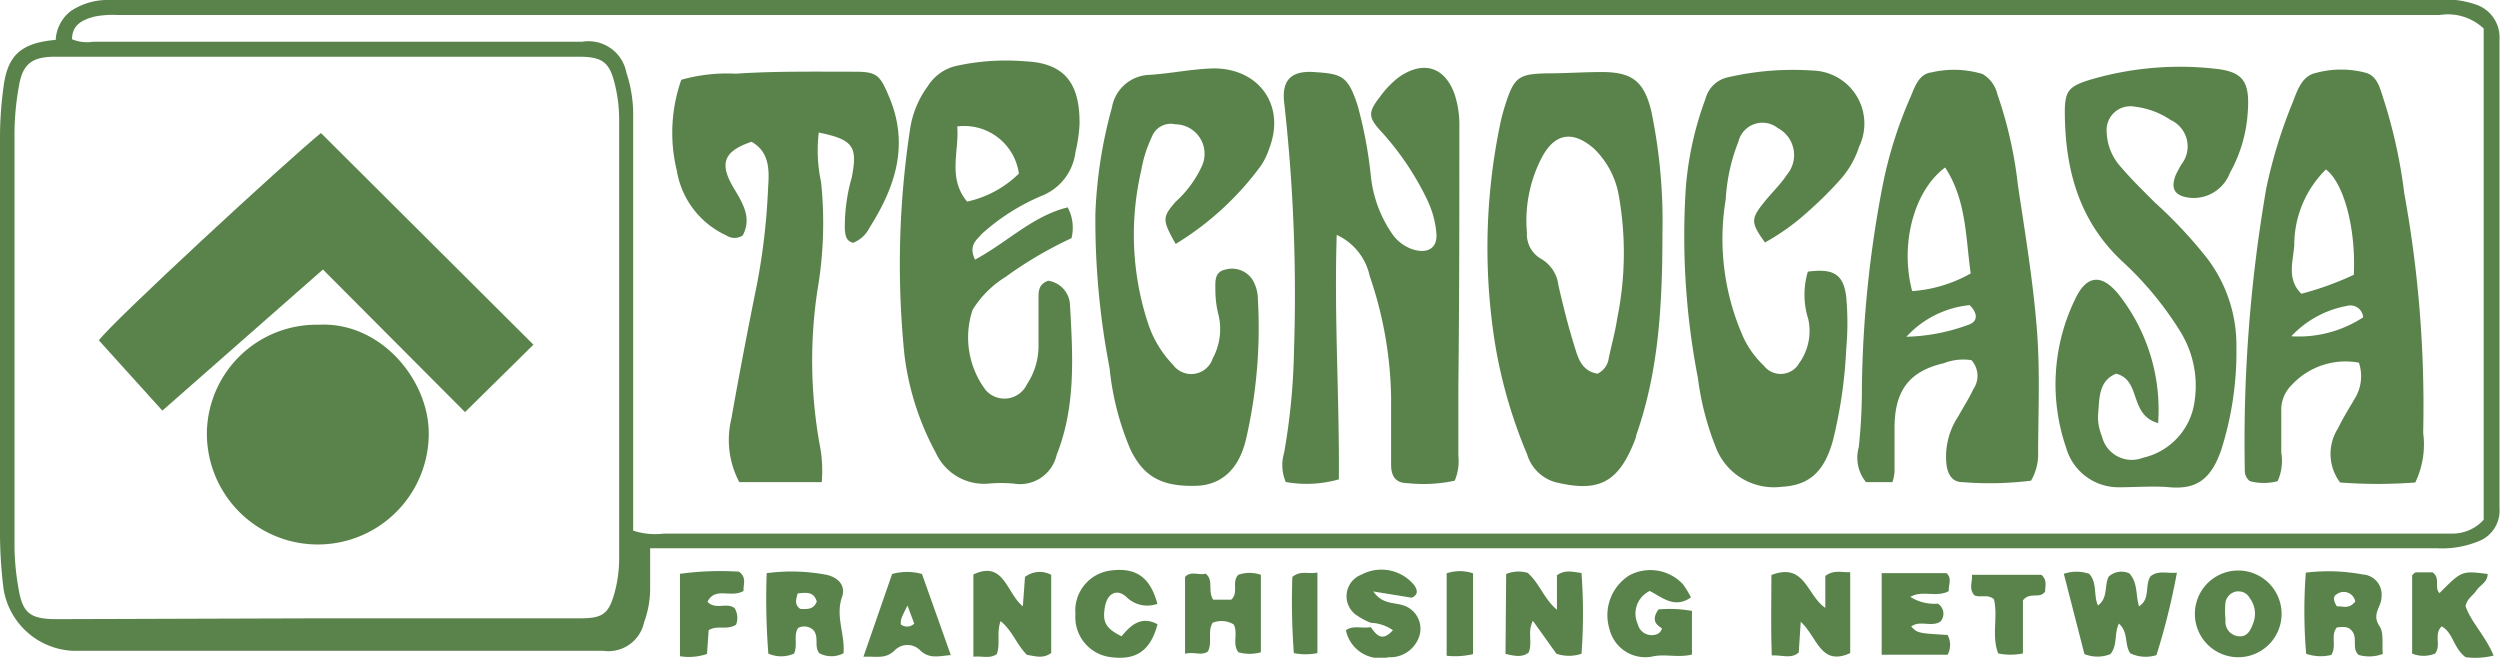<?xml version="1.0" encoding="UTF-8"?>
<svg xmlns="http://www.w3.org/2000/svg" viewBox="0 0 151.66 39.9">
  <defs>
    <style>.cls-1{fill:#59834b;}</style>
  </defs>
  <title>logo-tecnocasa</title>
  <g id="Capa_2" data-name="Capa 2">
    <g id="Capa_1-2" data-name="Capa 1">
      <g id="rnEeic">
        <path class="cls-1" d="M39.44,33.27c0,.89,0,1.62,0,2.34a6,6,0,0,1-.37,2.15,2.21,2.21,0,0,1-2.48,1.72q-16.09,0-32.19,0A4.47,4.47,0,0,1,.22,35.76,27.65,27.65,0,0,1,0,32.48Q0,20.39,0,8.3a22.57,22.57,0,0,1,.21-3c.24-1.94,1.06-2.7,3.17-2.88A2.35,2.35,0,0,1,4.31.66,4.05,4.05,0,0,1,6.68,0c.68,0,1.36,0,2,0h139a5.76,5.76,0,0,1,2.47.26,2.1,2.1,0,0,1,1.48,2.13q0,14.22,0,28.43a2,2,0,0,1-1.36,2.05,5.84,5.84,0,0,1-2.45.39H39.44Zm-1-1.07a4.31,4.31,0,0,0,1.84.17H147.51c.42,0,.84,0,1.25,0a2.55,2.55,0,0,0,1.91-.84V1.73A3.17,3.17,0,0,0,148,.91H7.16A5.93,5.93,0,0,0,5.76,1c-.7.18-1.39.47-1.39,1.38a2.35,2.35,0,0,0,1.29.15H35.33A2.34,2.34,0,0,1,38,4.41a8.09,8.09,0,0,1,.41,2.77v25ZM19.18,37.51h16c1.4,0,1.75-.27,2.11-1.58a7.92,7.92,0,0,0,.27-2q0-13.33,0-26.69a9,9,0,0,0-.23-2c-.33-1.46-.74-1.8-2.26-1.8H3.36c-1.43,0-2,.44-2.22,1.83a16.48,16.48,0,0,0-.26,2.8q0,12.48,0,25a14.87,14.87,0,0,0,.22,2.49c.25,1.63.68,2,2.38,2Z"></path>
        <path class="cls-1" d="M125.2,34.81a2.38,2.38,0,0,1,1.54,0c.5.55.25,1.3.53,1.92.63-.46.37-1.19.65-1.75a1.16,1.16,0,0,1,1.25-.2c.53.57.38,1.31.59,2,.71-.44.33-1.27.7-1.82.47-.38,1-.16,1.6-.22a41.74,41.74,0,0,1-1.24,5,2.15,2.15,0,0,1-1.59-.11c-.37-.53-.09-1.27-.69-1.8-.29.59-.07,1.3-.51,1.85a2.13,2.13,0,0,1-1.58,0Z"></path>
        <path class="cls-1" d="M107.46,34.88c2.05-.78,2.14,1.24,3.27,2V34.94c.52-.4,1-.2,1.51-.23v4.91c-1.81.83-2-1-3-1.9l-.12,1.86c-.46.41-1,.15-1.64.18C107.42,38.09,107.46,36.5,107.46,34.88Z"></path>
        <path class="cls-1" d="M60.7,37.68c-.26.73,0,1.37-.23,2-.43.3-.89.1-1.42.16V34.85c1.86-.88,2,1.13,3,1.93L62.18,35a1.47,1.47,0,0,1,1.59-.13v4.74c-.51.38-1,.18-1.47.12C61.67,39.1,61.41,38.25,60.7,37.68Z"></path>
        <path class="cls-1" d="M118.15,38.52a1.27,1.27,0,0,1,0,1.2h-4V34.77h3.93c.35.29.12.7.14,1.09-.76.41-1.6-.08-2.33.35a2.71,2.71,0,0,0,1.67.41.72.72,0,0,1,.16,1.08c-.54.37-1.24-.1-1.78.31C116.34,38.41,116.34,38.41,118.15,38.52Z"></path>
        <path class="cls-1" d="M139.88,34.74a11.17,11.17,0,0,1,3.45.11,1.22,1.22,0,0,1,1.14,1.39c0,.58-.61,1-.13,1.73.29.41.15,1.1.21,1.7a2.32,2.32,0,0,1-1.47.06c-.45-.43,0-1.06-.45-1.51-.21-.23-.53-.19-.86-.16-.41.46,0,1.11-.34,1.67a2.7,2.7,0,0,1-1.53-.07A31.09,31.09,0,0,1,139.88,34.74Zm3,1.75a.71.71,0,0,0-1.11-.45c-.25.12-.23.41,0,.75C142.08,36.74,142.48,37,142.88,36.49Z"></path>
        <path class="cls-1" d="M91.37,34.82a2,2,0,0,1,1.3-.07c.71.61,1,1.59,1.78,2.24V34.9c.46-.34.92-.22,1.49-.14a33.38,33.38,0,0,1,0,4.9,2.4,2.4,0,0,1-1.52,0l-1.43-2c-.35.7,0,1.33-.26,1.93-.41.31-.86.2-1.4.08Z"></path>
        <path class="cls-1" d="M46.51,34.77a11.42,11.42,0,0,1,3.63.1c.75.17,1.17.68.94,1.35-.41,1.17.19,2.26.09,3.41a1.57,1.57,0,0,1-1.46,0c-.35-.41,0-.95-.36-1.4a.8.8,0,0,0-.94-.13c-.29.47,0,1-.24,1.55a1.93,1.93,0,0,1-1.56,0A43.17,43.17,0,0,1,46.51,34.77ZM48.39,36c-.1.38-.21.67.16.94.37,0,.79.08,1-.45C49.37,35.92,49,35.93,48.39,36Z"></path>
        <path class="cls-1" d="M135.81,39.87a2.63,2.63,0,1,1-.06-5.26,2.63,2.63,0,1,1,.06,5.26Zm-.05-4a.82.82,0,0,0-.75.65,4.86,4.86,0,0,0,0,1.08.88.88,0,0,0,.8,1c.55.05.74-.41.91-.88a1.59,1.59,0,0,0-.25-1.45A.74.74,0,0,0,135.76,35.88Z"></path>
        <path class="cls-1" d="M148.12,38c-.5.49,0,1.14-.4,1.65a1.86,1.86,0,0,1-1.39,0V34.89c.08-.06.16-.17.24-.17.36,0,.72,0,1,0,.5.35.08.92.42,1.26,1.35-1.36,1.35-1.36,2.92-1.16,0,.5-.45.66-.68,1s-.56.48-.66.95c.35,1,1.22,1.82,1.7,3a4.62,4.62,0,0,1-1.69.1C148.81,39.3,148.83,38.38,148.12,38Z"></path>
        <path class="cls-1" d="M102.64,37.06v2.65c-.87.2-1.62-.05-2.37.11a2.23,2.23,0,0,1-2.63-1.65,2.86,2.86,0,0,1,1.19-3.26,2.7,2.7,0,0,1,3.27.54,6.14,6.14,0,0,1,.48.79c-1,.7-1.74,0-2.5-.39a1.52,1.52,0,0,0-.73,2,.87.87,0,0,0,1.08.65.5.5,0,0,0,.39-.39c-.55-.3-.53-.68-.21-1.14A7.66,7.66,0,0,1,102.64,37.06Z"></path>
        <path class="cls-1" d="M70.21,36.63a1.79,1.79,0,0,1-1.84-.38c-.58-.57-1.17-.28-1.33.51-.18.94,0,1.35,1,1.84.55-.68,1.2-1.26,2.18-.73-.42,1.58-1.27,2.19-2.79,2a2.44,2.44,0,0,1-2.19-2.61,2.45,2.45,0,0,1,2.14-2.65C68.89,34.41,69.78,35,70.21,36.63Z"></path>
        <path class="cls-1" d="M83.15,37.78a4.28,4.28,0,0,1-.94-.52,1.4,1.4,0,0,1,.38-2.4,2.57,2.57,0,0,1,3.21.65c.2.3.24.57-.16.75l-2.33-.38c.53.76,1.19.66,1.74.82a1.49,1.49,0,0,1,1.07,1.83,1.86,1.86,0,0,1-1.89,1.34,2.12,2.12,0,0,1-2.58-1.64c.46-.32,1-.08,1.5-.19.34.46.68.94,1.35.19A2.56,2.56,0,0,0,83.15,37.78Z"></path>
        <path class="cls-1" d="M54.12,34.82a3.37,3.37,0,0,1,1.81,0l1.75,4.92c-.73.06-1.3.25-1.86-.29a1.08,1.08,0,0,0-1.54,0c-.57.56-1.13.35-1.9.39Zm.93,1.91c-.22.48-.45.8-.4,1.15a.61.61,0,0,0,.81-.05Z"></path>
        <path class="cls-1" d="M73.6,36.38h1.09c.48-.43,0-1.06.43-1.51a2.08,2.08,0,0,1,1.37,0v4.7a2.52,2.52,0,0,1-1.36,0c-.4-.51,0-1.13-.29-1.69a1.44,1.44,0,0,0-1.28-.1c-.32.55,0,1.16-.28,1.74-.38.28-.85,0-1.39.14V35c.36-.39.85-.08,1.25-.2C73.65,35.21,73.24,35.82,73.6,36.38Z"></path>
        <path class="cls-1" d="M45.11,35.85c-.79.45-1.73-.28-2.19.66.51.52,1.18,0,1.65.39a1.14,1.14,0,0,1,.08,1c-.56.35-1.13,0-1.66.33l-.1,1.44a3.39,3.39,0,0,1-1.64.14v-5a17.88,17.88,0,0,1,3.58-.13C45.33,35.05,45.07,35.47,45.11,35.85Z"></path>
        <path class="cls-1" d="M122.72,39.64a3.73,3.73,0,0,1-1.5,0c-.42-1.06,0-2.23-.26-3.29-.37-.32-.83-.08-1.18-.23-.36-.4-.12-.79-.15-1.25h4.21c.37.32.22.7.23,1-.3.5-.92,0-1.35.55Z"></path>
        <path class="cls-1" d="M89.36,39.68a4.58,4.58,0,0,1-1.6.1v-5a2.5,2.5,0,0,1,1.6,0Z"></path>
        <path class="cls-1" d="M79.92,39.62a3.62,3.62,0,0,1-1.43,0A42.25,42.25,0,0,1,78.4,35c.5-.42,1-.15,1.52-.27Z"></path>
        <path class="cls-1" d="M88.25,29.16a9,9,0,0,1-2.86.15c-.74,0-1-.44-1-1.12,0-1.36,0-2.73,0-4.08a23.71,23.71,0,0,0-1.3-7.37,3.56,3.56,0,0,0-2-2.49c-.16,5,.17,9.91.13,14.83a7.16,7.16,0,0,1-3.22.16,2.6,2.6,0,0,1-.1-1.77,39.47,39.47,0,0,0,.6-6.23,104,104,0,0,0-.58-14.87c-.16-1.17.09-2.11,1.78-2s2.06.21,2.65,2a26.16,26.16,0,0,1,.81,4.29,7.53,7.53,0,0,0,1.27,3.49,2.48,2.48,0,0,0,1.34,1c.91.25,1.47-.15,1.36-1.08a5.87,5.87,0,0,0-.55-1.95A17.24,17.24,0,0,0,83.81,8c-.84-.9-.82-1.2-.07-2.16a5.76,5.76,0,0,1,1.08-1.13c1.5-1.07,2.82-.67,3.42,1a6,6,0,0,1,.29,2c0,5.24,0,10.47-.06,15.71q0,2.11,0,4.23A3.06,3.06,0,0,1,88.25,29.16Z"></path>
        <path class="cls-1" d="M59.15,15.75c2-1.08,3.5-2.65,5.62-3.17A2.61,2.61,0,0,1,65,14.45,23.94,23.94,0,0,0,61,16.8a6.14,6.14,0,0,0-2,2,5.31,5.31,0,0,0,.8,4.87,1.51,1.51,0,0,0,2.5-.36A4.2,4.2,0,0,0,63,20.92C63,20,63,19,63,18.1c0-.43,0-.86.59-1.07a1.55,1.55,0,0,1,1.32,1.46c.17,3.07.37,6.14-.81,9.11a2.28,2.28,0,0,1-2.59,1.74,8.13,8.13,0,0,0-1.56,0,3.22,3.22,0,0,1-3.18-1.87,16.72,16.72,0,0,1-1.9-5.91,54.39,54.39,0,0,1,.34-13.73,5.79,5.79,0,0,1,1.06-2.58A2.77,2.77,0,0,1,58,4a14.15,14.15,0,0,1,4.2-.28c2.53.11,3.31,1.5,3.29,3.82a9.82,9.82,0,0,1-.25,1.7,3.27,3.27,0,0,1-2,2.62,12.76,12.76,0,0,0-3.69,2.34C59.23,14.57,58.74,14.9,59.15,15.75Zm2.66-5.22a3.35,3.35,0,0,0-3.74-2.86c.13,1.51-.6,3.12.6,4.56A6.44,6.44,0,0,0,61.81,10.53Z"></path>
        <path class="cls-1" d="M114.8,29.25h-1.6a2.35,2.35,0,0,1-.44-2.12,33.34,33.34,0,0,0,.19-3.59,68.28,68.28,0,0,1,1.29-12.44A25.69,25.69,0,0,1,115.85,6c.29-.64.5-1.51,1.33-1.61a6,6,0,0,1,3.09.1,1.93,1.93,0,0,1,.9,1.23,25.28,25.28,0,0,1,1.24,5.48c.44,2.94.93,5.88,1.16,8.84.2,2.55.07,5.12.07,7.68a3.2,3.2,0,0,1-.43,1.44,20.37,20.37,0,0,1-4.14.09c-.72,0-.94-.57-1-1.17a4.44,4.44,0,0,1,.73-2.83c.3-.54.64-1.07.91-1.64a1.43,1.43,0,0,0-.11-1.76,3.26,3.26,0,0,0-1.67.18c-2.16.5-3,1.71-3,3.95,0,.89,0,1.77,0,2.66A2.55,2.55,0,0,1,114.8,29.25ZM118,10.16c-1.91,1.42-2.75,4.68-2,7.5a8.42,8.42,0,0,0,3.55-1.07C119.24,14.36,119.29,12.14,118,10.16Zm-2.39,10.27a11.64,11.64,0,0,0,3.78-.72c.51-.15.69-.6.1-1.2A6,6,0,0,0,115.65,20.43Z"></path>
        <path class="cls-1" d="M146.52,29.27a30.07,30.07,0,0,1-4.56,0,2.88,2.88,0,0,1-.13-3.28c.29-.61.66-1.19,1-1.78A2.58,2.58,0,0,0,143.1,22,4.46,4.46,0,0,0,139,23.38a2.11,2.11,0,0,0-.61,1.56c0,.84,0,1.67,0,2.51a3,3,0,0,1-.22,1.74,3.31,3.31,0,0,1-1.68,0,.77.77,0,0,1-.31-.63,90.22,90.22,0,0,1,1.3-17.13,29.86,29.86,0,0,1,1.6-5.21c.28-.72.56-1.61,1.39-1.79a5.83,5.83,0,0,1,3.1,0c.65.22.81.92,1,1.5a31.11,31.11,0,0,1,1.28,5.78A71.84,71.84,0,0,1,147,26.26,5.33,5.33,0,0,1,146.52,29.27Zm-3.73-12.6c.14-2.79-.6-5.57-1.69-6.39a6.43,6.43,0,0,0-1.92,4.61c-.08,1-.46,2.06.43,2.93A18.55,18.55,0,0,0,142.79,16.67Zm.57,2.58a.78.78,0,0,0-1-.69A6.12,6.12,0,0,0,139,20.4,7.15,7.15,0,0,0,143.36,19.25Z"></path>
        <path class="cls-1" d="M130.92,25.67c-1.79-.51-1-2.61-2.55-3-1.11.45-1,1.58-1.1,2.57a3.09,3.09,0,0,0,.24,1.22A1.86,1.86,0,0,0,130,27.77a4.06,4.06,0,0,0,3.14-3.49,6.24,6.24,0,0,0-.9-4.21,20.16,20.16,0,0,0-3.49-4.21c-2.64-2.46-3.48-5.61-3.49-9.07,0-1.25.24-1.54,1.43-1.92a19.18,19.18,0,0,1,7.6-.71c1.79.17,2.2.77,2.07,2.62a8.67,8.67,0,0,1-1.09,3.72A2.35,2.35,0,0,1,132.86,12c-.91-.1-1.2-.52-.88-1.36a6.56,6.56,0,0,1,.37-.69,1.76,1.76,0,0,0-.67-2.67,4.87,4.87,0,0,0-2.18-.81A1.44,1.44,0,0,0,127.8,8a3.29,3.29,0,0,0,.87,2.14c.64.75,1.36,1.45,2.06,2.15a27.82,27.82,0,0,1,3.11,3.31A8.71,8.71,0,0,1,135.67,21a19.68,19.68,0,0,1-.93,6.32c-.63,1.8-1.54,2.37-3.1,2.24-1-.09-2.09,0-3.14,0a3.3,3.3,0,0,1-3.16-2.4,11.81,11.81,0,0,1,.54-9c.68-1.46,1.59-1.58,2.62-.33A11.29,11.29,0,0,1,130.92,25.67Z"></path>
        <path class="cls-1" d="M100.85,14.18c0,4.57-.27,8.47-1.59,12.22,0,.1-.05.2-.08.3-1,2.56-2.16,3.2-4.83,2.55a2.5,2.5,0,0,1-1.71-1.69A29.8,29.8,0,0,1,90.72,21,36.87,36.87,0,0,1,91,7.56a10.81,10.81,0,0,1,.32-1.21c.53-1.67.81-1.87,2.55-1.9,1.1,0,2.2-.08,3.3-.08,1.85,0,2.56.57,3,2.35A32.86,32.86,0,0,1,100.85,14.18Zm-3.94,8.49a1.2,1.2,0,0,0,.68-.93c.17-.81.4-1.62.52-2.44a19.86,19.86,0,0,0,.09-7.45A5.18,5.18,0,0,0,96.68,9c-1.28-1.1-2.37-.93-3.16.58a8.3,8.3,0,0,0-.89,4.54,1.7,1.7,0,0,0,.84,1.57,2.14,2.14,0,0,1,1.07,1.62c.28,1.22.58,2.43.95,3.62C95.72,21.66,95.9,22.49,96.91,22.67Z"></path>
        <path class="cls-1" d="M49.85,29.25h-5a5.46,5.46,0,0,1-.48-3.86c.48-2.72,1-5.43,1.55-8.14a39.59,39.59,0,0,0,.67-5.74c.06-1,.19-2.24-1-2.91-1.72.59-2,1.33-1,2.94.53.89,1,1.72.47,2.74a.89.89,0,0,1-1,0,5.26,5.26,0,0,1-3-3.92,9.7,9.7,0,0,1,.27-5.52,10.21,10.21,0,0,1,3.3-.37c2.4-.16,4.81-.12,7.22-.12,1.36,0,1.53.22,2.06,1.46,1.26,2.91.44,5.48-1.16,8a1.88,1.88,0,0,1-1,.92c-.46-.13-.47-.49-.5-.86a10.79,10.79,0,0,1,.42-3.1c.37-1.88.1-2.3-2-2.73a9.09,9.09,0,0,0,.14,3,24,24,0,0,1-.22,6.56A28.7,28.7,0,0,0,49.73,27,8.05,8.05,0,0,1,49.85,29.25Z"></path>
        <path class="cls-1" d="M109.67,16.48c1.56-.21,2.17.16,2.33,1.54a17.34,17.34,0,0,1,0,3.14,28.36,28.36,0,0,1-.81,5.57c-.53,1.91-1.45,2.71-3.1,2.8a3.77,3.77,0,0,1-4-2.39A17.17,17.17,0,0,1,103,22.92a45.2,45.2,0,0,1-.73-11.55A19.94,19.94,0,0,1,103.46,6a1.8,1.8,0,0,1,1.4-1.32,17.55,17.55,0,0,1,5.11-.4,3.22,3.22,0,0,1,2.81,4.62,5.47,5.47,0,0,1-1.06,1.9,22.09,22.09,0,0,1-2,2,13.83,13.83,0,0,1-2.65,1.91c-.86-1.2-.87-1.42-.07-2.42.46-.58,1-1.08,1.4-1.69a1.85,1.85,0,0,0-.55-2.83,1.5,1.5,0,0,0-2.39.82,11.16,11.16,0,0,0-.77,3.5,14.67,14.67,0,0,0,1.09,8.42A5.66,5.66,0,0,0,107,22.18a1.29,1.29,0,0,0,2.14-.14,3.35,3.35,0,0,0,.56-2.67A4.91,4.91,0,0,1,109.67,16.48Z"></path>
        <path class="cls-1" d="M71.32,14.8c-.81-1.45-.83-1.61,0-2.56A6.7,6.7,0,0,0,72.9,10.1a1.79,1.79,0,0,0-1.61-2.56,1.22,1.22,0,0,0-1.4.73,8,8,0,0,0-.66,2.08,17.21,17.21,0,0,0,.41,9.25,6.55,6.55,0,0,0,1.52,2.53,1.37,1.37,0,0,0,2.41-.39,3.72,3.72,0,0,0,.36-2.59,6.2,6.2,0,0,1-.2-1.54c0-.52-.08-1.12.62-1.26A1.48,1.48,0,0,1,76,17a2.39,2.39,0,0,1,.31,1.2,30,30,0,0,1-.71,8.39c-.41,1.83-1.46,2.82-3,2.88-2.31.08-3.27-.71-4-2.15a16.8,16.8,0,0,1-1.29-5A47.23,47.23,0,0,1,66.45,13a27.67,27.67,0,0,1,1-6.46,2.39,2.39,0,0,1,2.29-2c1.29-.08,2.58-.36,3.88-.39C76.39,4.14,78,6.41,77,9a4.42,4.42,0,0,1-.47,1A18,18,0,0,1,71.32,14.8Z"></path>
        <path class="cls-1" d="M32.36,20.91,28.21,25l-8.62-8.65L9.85,24.91,6,20.65c.67-1,11.51-11,13.47-12.58Z"></path>
        <path class="cls-1" d="M19.33,19.7c3.76-.2,6.71,3.36,6.68,6.64a6.73,6.73,0,0,1-13.46-.08A6.65,6.65,0,0,1,19.33,19.7Z"></path>
      </g>
    </g>
  </g>
</svg>
